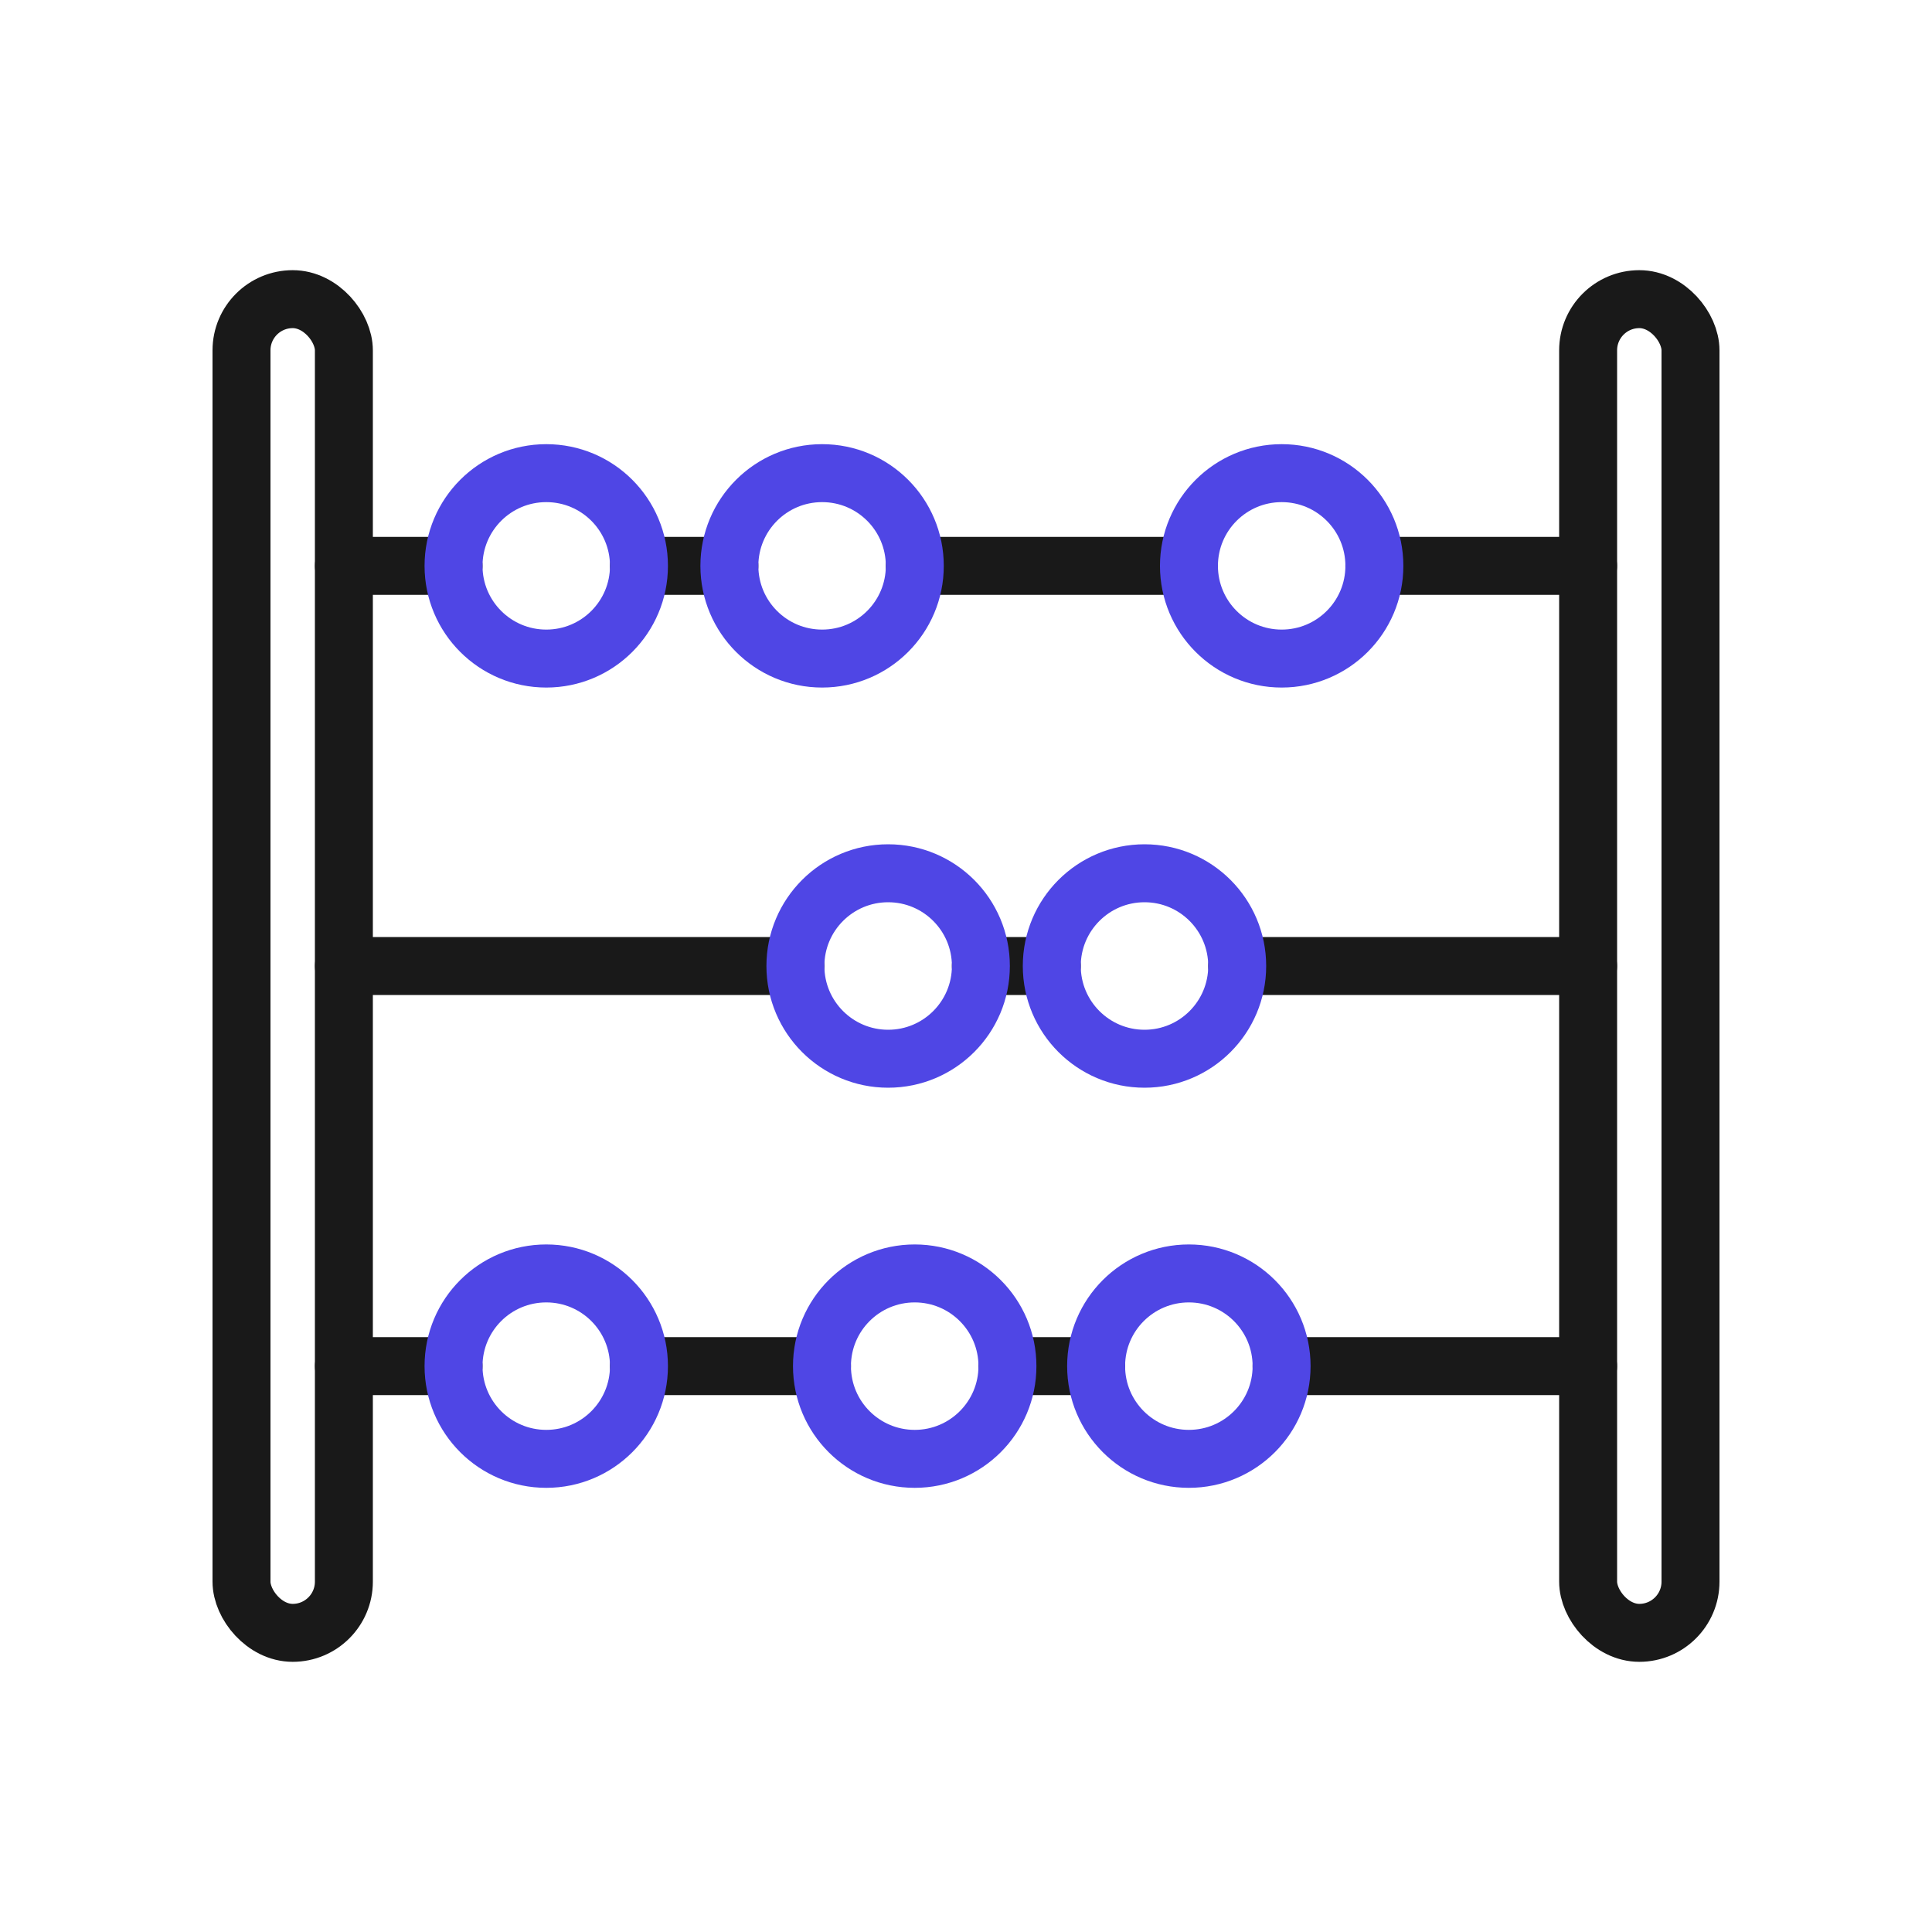 <?xml version="1.0" encoding="UTF-8"?>
<svg id="abacus" xmlns="http://www.w3.org/2000/svg" viewBox="0 0 400 400">
  <rect x="50" y="61.937" width="21.196" height="276.126" rx="10.598" ry="10.598" fill="none" stroke="#191919" stroke-linecap="round" stroke-linejoin="round" stroke-width="12"/>
  <rect x="328.804" y="61.937" width="21.196" height="276.126" rx="10.598" ry="10.598" fill="none" stroke="#191919" stroke-linecap="round" stroke-linejoin="round" stroke-width="12"/>
  <line x1="151.01" y1="117.16" x2="132.29" y2="117.16" fill="none" stroke="#191919" stroke-linecap="round" stroke-linejoin="round" stroke-width="12"/>
  <line x1="328.8" y1="117.16" x2="284.55" y2="117.16" fill="none" stroke="#191919" stroke-linecap="round" stroke-linejoin="round" stroke-width="12"/>
  <line x1="246.16" y1="117.16" x2="189.4" y2="117.16" fill="none" stroke="#191919" stroke-linecap="round" stroke-linejoin="round" stroke-width="12"/>
  <line x1="93.9" y1="117.16" x2="71.2" y2="117.16" fill="none" stroke="#191919" stroke-linecap="round" stroke-linejoin="round" stroke-width="12"/>
  <line x1="328.8" y1="282.84" x2="265.34" y2="282.84" fill="none" stroke="#191919" stroke-linecap="round" stroke-linejoin="round" stroke-width="12"/>
  <line x1="170.18" y1="282.84" x2="132.29" y2="282.84" fill="none" stroke="#191919" stroke-linecap="round" stroke-linejoin="round" stroke-width="12"/>
  <line x1="93.9" y1="282.84" x2="71.2" y2="282.84" fill="none" stroke="#191919" stroke-linecap="round" stroke-linejoin="round" stroke-width="12"/>
  <line x1="226.94" y1="282.84" x2="208.58" y2="282.84" fill="none" stroke="#191919" stroke-linecap="round" stroke-linejoin="round" stroke-width="12"/>
  <line x1="217.76" y1="200" x2="203.08" y2="200" fill="none" stroke="#191919" stroke-linecap="round" stroke-linejoin="round" stroke-width="12"/>
  <line x1="328.8" y1="200" x2="256.15" y2="200" fill="none" stroke="#191919" stroke-linecap="round" stroke-linejoin="round" stroke-width="12"/>
  <line x1="164.68" y1="200" x2="71.2" y2="200" fill="none" stroke="#191919" stroke-linecap="round" stroke-linejoin="round" stroke-width="12"/>
  <path d="M132.29,117.16c0,10.6-8.59,19.19-19.19,19.19s-19.2-8.59-19.2-19.19,8.59-19.2,19.2-19.2,19.19,8.59,19.19,19.2Z" fill="none" stroke="#4f46e5" stroke-linecap="round" stroke-linejoin="round" stroke-width="12"/>
  <path d="M189.4,117.16c0,10.6-8.59,19.19-19.19,19.19s-19.2-8.59-19.2-19.19,8.59-19.2,19.2-19.2,19.19,8.59,19.19,19.2Z" fill="none" stroke="#4f46e5" stroke-linecap="round" stroke-linejoin="round" stroke-width="12"/>
  <path d="M284.55,117.16c0,10.6-8.59,19.19-19.19,19.19s-19.2-8.59-19.2-19.19,8.6-19.2,19.2-19.2,19.19,8.59,19.19,19.2Z" fill="none" stroke="#4f46e5" stroke-linecap="round" stroke-linejoin="round" stroke-width="12"/>
  <path d="M132.29,282.84c0,10.61-8.59,19.2-19.19,19.2s-19.2-8.59-19.2-19.2,8.59-19.19,19.2-19.19,19.19,8.59,19.19,19.19Z" fill="none" stroke="#4f46e5" stroke-linecap="round" stroke-linejoin="round" stroke-width="12"/>
  <path d="M208.58,282.84c0,10.61-8.6,19.2-19.2,19.2s-19.2-8.59-19.2-19.2,8.6-19.19,19.2-19.19,19.2,8.59,19.2,19.19Z" fill="none" stroke="#4f46e5" stroke-linecap="round" stroke-linejoin="round" stroke-width="12"/>
  <path d="M265.34,282.84c0,10.61-8.6,19.2-19.2,19.2s-19.2-8.59-19.2-19.2,8.6-19.19,19.2-19.19,19.2,8.59,19.2,19.19Z" fill="none" stroke="#4f46e5" stroke-linecap="round" stroke-linejoin="round" stroke-width="12"/>
  <circle cx="183.88" cy="200" r="19.2" fill="none" stroke="#4f46e5" stroke-linecap="round" stroke-linejoin="round" stroke-width="12"/>
  <path d="M256.15,200c0,10.6-8.59,19.2-19.19,19.2s-19.2-8.6-19.2-19.2,8.59-19.2,19.2-19.2,19.19,8.6,19.19,19.2Z" fill="none" stroke="#4f46e5" stroke-linecap="round" stroke-linejoin="round" stroke-width="12"/>
</svg>